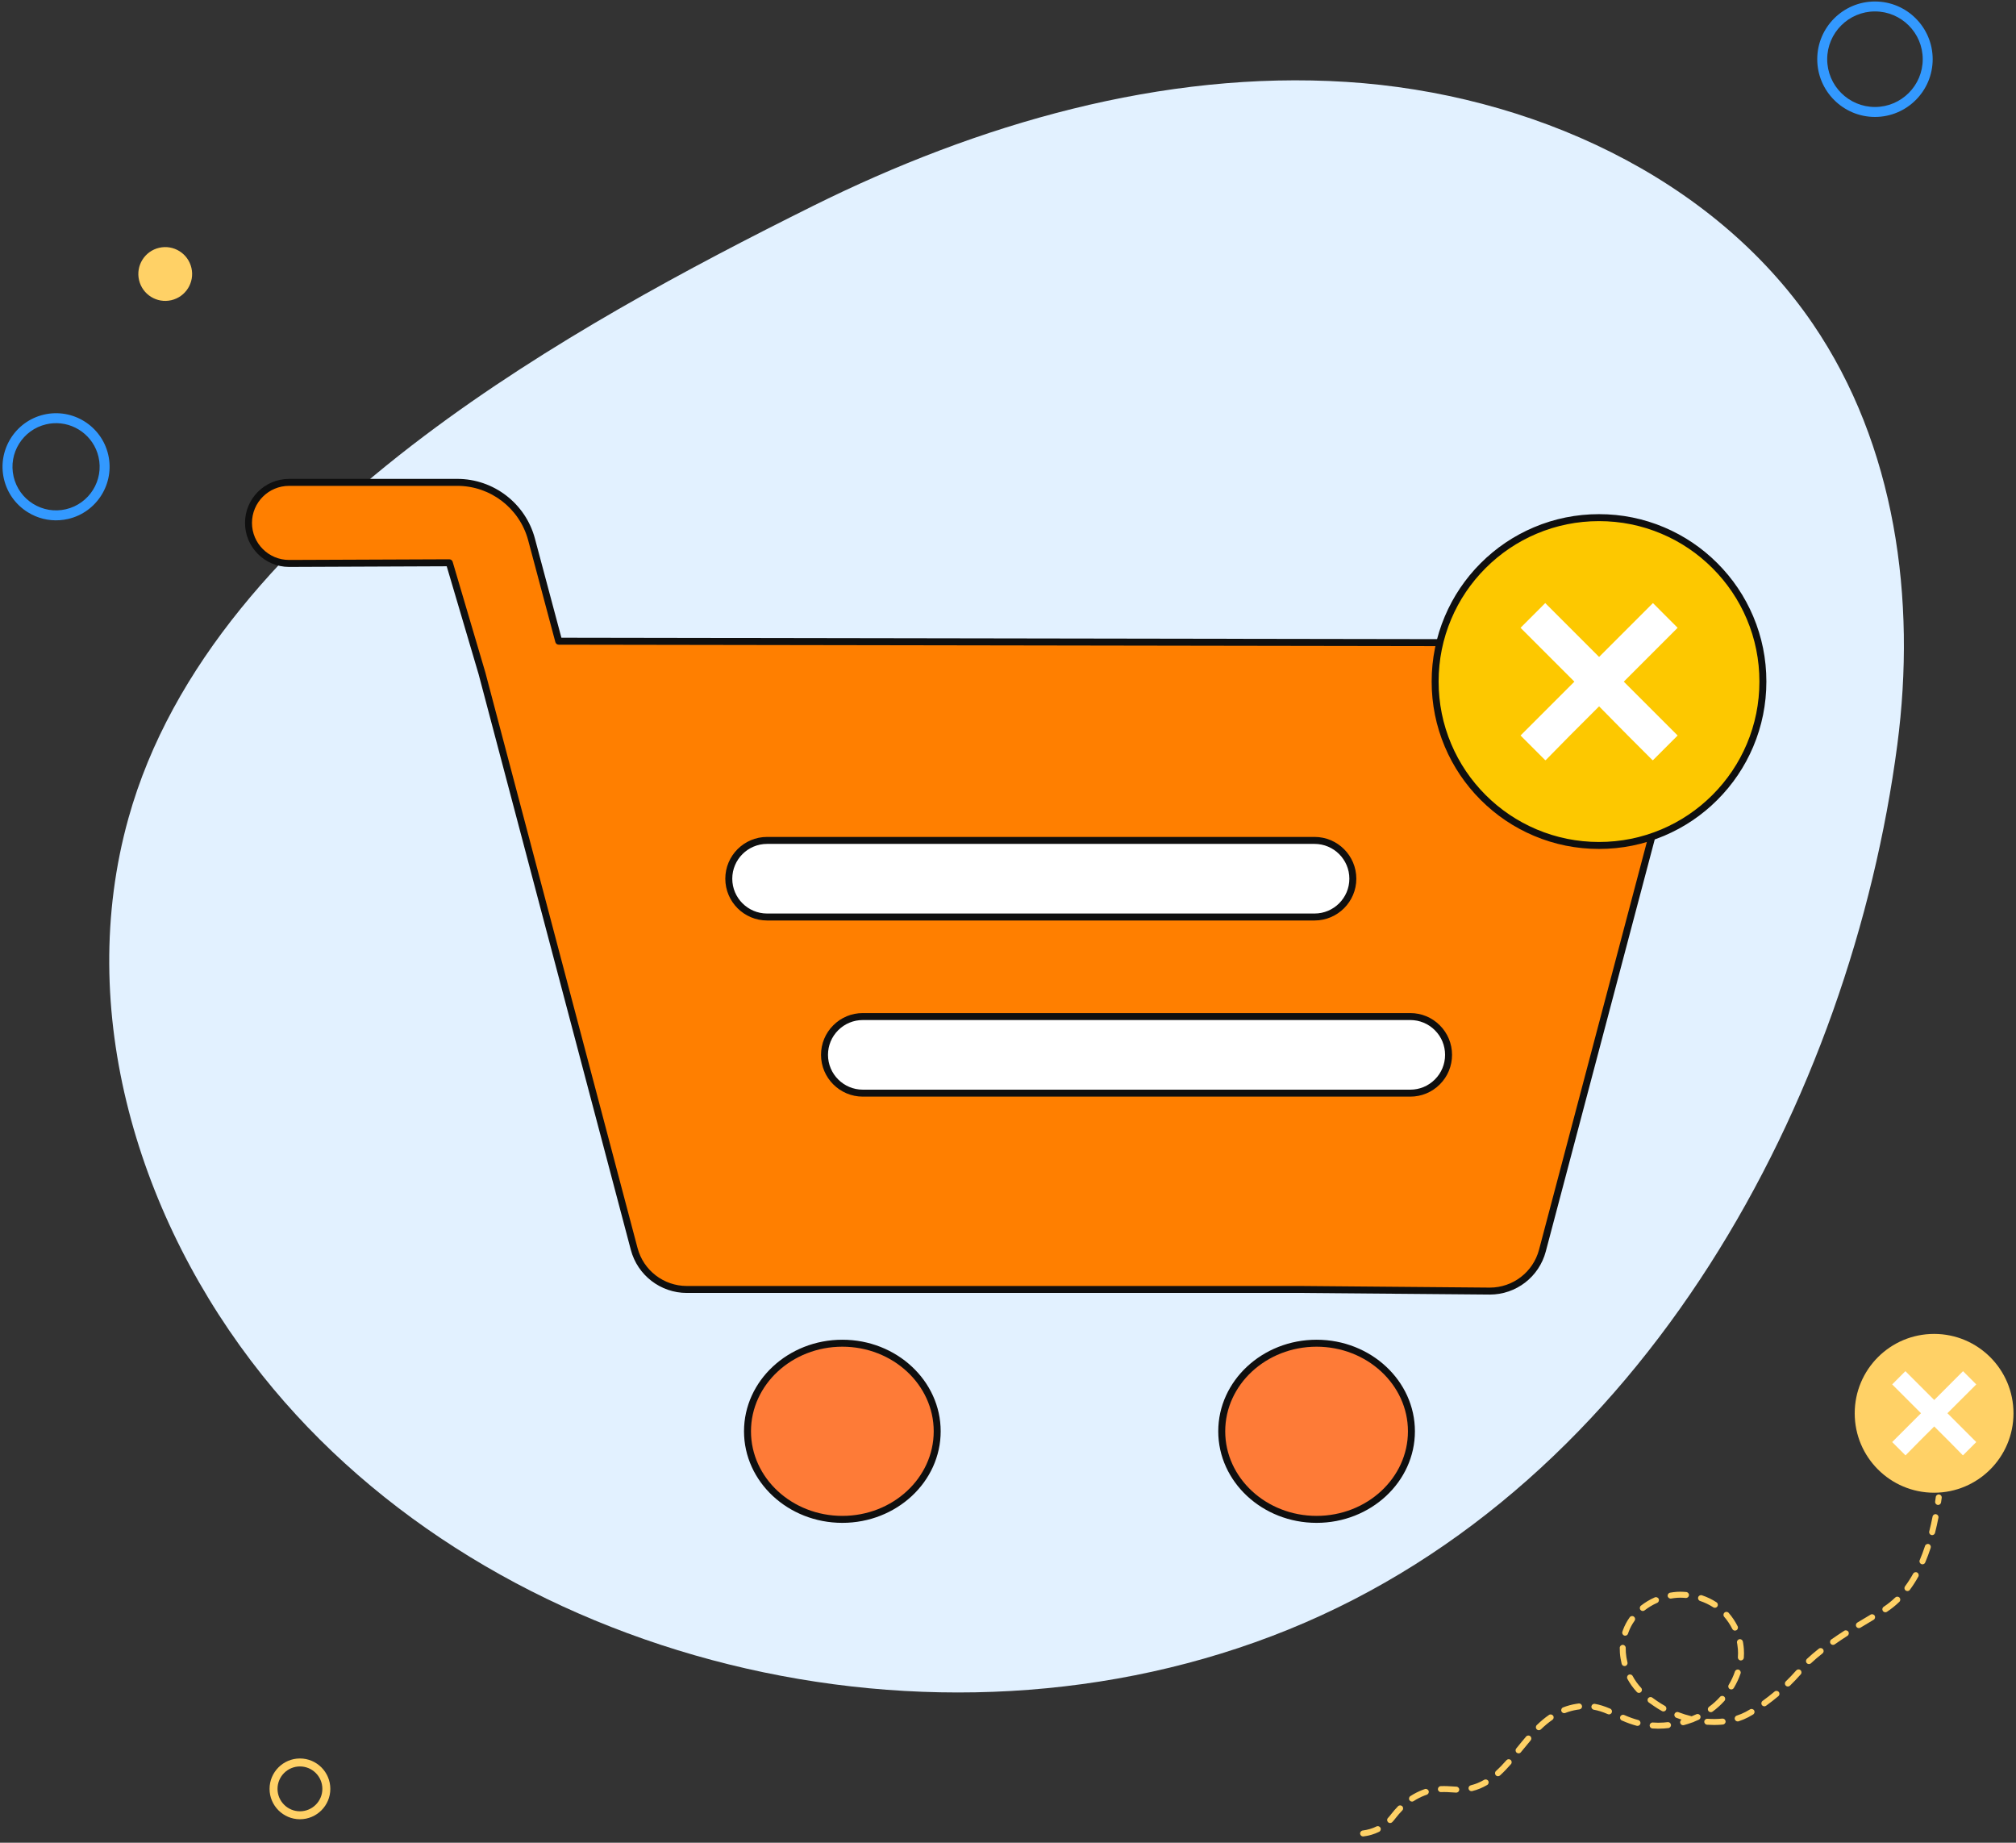 <svg width="209" height="191" viewBox="0 0 209 191" fill="none" xmlns="http://www.w3.org/2000/svg">
<rect x="0" y="0" width="209" height="191" fill="#333333" stroke="none"/>
<path d="M194.379 12.121C191.079 12.121 188.395 9.437 188.395 6.137C188.395 2.838 191.079 0.154 194.379 0.154C197.678 0.154 200.362 2.838 200.362 6.137C200.363 9.437 197.678 12.121 194.379 12.121ZM194.379 1.185C191.648 1.185 189.427 3.407 189.427 6.137C189.427 8.868 191.648 11.089 194.379 11.089C197.109 11.089 199.331 8.868 199.331 6.137C199.331 3.407 197.109 1.185 194.379 1.185Z" fill="#3399FF"/>
<path d="M19.845 27.768C20.194 29.268 19.261 30.766 17.761 31.115C16.261 31.464 14.763 30.531 14.414 29.031C14.065 27.531 14.998 26.033 16.498 25.684C17.997 25.335 19.496 26.268 19.845 27.768Z" fill="#FFD166"/>
<path d="M6.188 53.919C5.031 54 3.882 53.717 2.879 53.092C1.62 52.309 0.742 51.082 0.406 49.638C-0.287 46.657 1.574 43.668 4.555 42.974C7.536 42.281 10.525 44.142 11.218 47.123C11.912 50.104 10.051 53.093 7.07 53.787C6.777 53.855 6.482 53.899 6.188 53.919ZM5.5 43.872C5.264 43.889 5.026 43.924 4.789 43.979C2.362 44.544 0.847 46.977 1.411 49.404C1.685 50.58 2.399 51.579 3.424 52.217C4.448 52.854 5.66 53.055 6.836 52.782C9.263 52.217 10.778 49.783 10.213 47.357C9.704 45.167 7.674 43.72 5.5 43.872Z" fill="#3399FF"/>
<path d="M31.095 188.564C29.359 188.564 27.946 187.151 27.946 185.415C27.946 183.678 29.359 182.265 31.095 182.265C32.832 182.265 34.245 183.678 34.245 185.415C34.245 187.151 32.832 188.564 31.095 188.564ZM31.095 183.091C29.814 183.091 28.771 184.133 28.771 185.415C28.771 186.696 29.814 187.739 31.095 187.739C32.377 187.739 33.419 186.696 33.419 185.415C33.419 184.133 32.377 183.091 31.095 183.091Z" fill="#FFD166"/>
<path d="M43.983 45.186C29.699 55.946 17.734 68.983 13.318 84.8C7.752 104.737 14.305 126.393 27.197 142.557C51.022 172.431 96.901 183.792 133.576 168.901C170.591 153.873 191.894 113.761 196.697 77.184C198.677 62.1 196.519 46.15 187.94 33.569C177.555 18.338 158.634 9.692 139.572 8.489C120.51 7.286 101.38 12.844 84.263 21.355C71.488 27.708 56.801 35.531 43.983 45.186Z" fill="#E2F1FF"/>
<path d="M141.335 190.346C141.171 190.358 141.025 190.239 141.005 190.074C140.985 189.904 141.106 189.75 141.276 189.73C141.779 189.669 142.258 189.528 142.7 189.31C142.853 189.234 143.039 189.298 143.114 189.451C143.19 189.604 143.126 189.79 142.973 189.865C142.469 190.114 141.922 190.275 141.35 190.344C141.345 190.345 141.34 190.345 141.335 190.346ZM144.136 188.954C144.053 188.961 143.967 188.933 143.901 188.87C143.777 188.753 143.771 188.557 143.889 188.433C144.006 188.31 144.116 188.178 144.218 188.041C144.219 188.039 144.221 188.038 144.222 188.036C144.448 187.743 144.688 187.468 144.932 187.219C145.052 187.097 145.248 187.095 145.37 187.215C145.492 187.335 145.494 187.531 145.374 187.653C145.147 187.884 144.924 188.14 144.713 188.413C144.597 188.568 144.471 188.718 144.338 188.859C144.283 188.917 144.211 188.949 144.136 188.954ZM146.406 186.733C146.297 186.741 146.187 186.691 146.123 186.593C146.03 186.449 146.071 186.258 146.214 186.165C146.611 185.907 147.03 185.693 147.461 185.527C147.545 185.495 147.631 185.464 147.716 185.435C147.878 185.382 148.054 185.469 148.108 185.631C148.162 185.793 148.074 185.968 147.912 186.023C147.836 186.048 147.759 186.076 147.683 186.105C147.292 186.255 146.912 186.45 146.551 186.684C146.506 186.713 146.456 186.729 146.406 186.733ZM150.995 185.803C150.983 185.804 150.97 185.804 150.958 185.804C150.832 185.798 150.705 185.789 150.57 185.781C150.218 185.757 149.819 185.731 149.392 185.751C149.222 185.759 149.077 185.626 149.069 185.456C149.061 185.285 149.192 185.14 149.364 185.132C149.825 185.111 150.242 185.139 150.61 185.163C150.742 185.172 150.867 185.18 150.986 185.185C151.157 185.193 151.289 185.338 151.281 185.509C151.274 185.667 151.149 185.792 150.995 185.803ZM152.574 185.653C152.426 185.664 152.288 185.567 152.251 185.418C152.211 185.252 152.312 185.085 152.478 185.044C152.959 184.926 153.413 184.741 153.865 184.478C154.013 184.392 154.202 184.442 154.288 184.589C154.374 184.737 154.324 184.927 154.176 185.013C153.672 185.306 153.165 185.513 152.626 185.645C152.608 185.649 152.591 185.652 152.574 185.653ZM155.32 184.104C155.228 184.11 155.134 184.076 155.068 184.003C154.953 183.876 154.963 183.68 155.089 183.566C155.429 183.258 155.784 182.892 156.175 182.446C156.288 182.318 156.483 182.305 156.612 182.418C156.74 182.53 156.753 182.726 156.64 182.854C156.234 183.318 155.862 183.701 155.505 184.024C155.452 184.073 155.386 184.099 155.32 184.104ZM157.452 181.734C157.376 181.739 157.298 181.717 157.235 181.665C157.102 181.558 157.082 181.363 157.19 181.23L157.267 181.135C157.573 180.758 157.889 180.368 158.212 179.992C158.323 179.862 158.518 179.847 158.648 179.959C158.778 180.07 158.793 180.265 158.681 180.395C158.365 180.765 158.051 181.151 157.747 181.525L157.67 181.62C157.614 181.689 157.534 181.728 157.452 181.734ZM178.369 178.769C177.916 178.802 177.445 178.801 176.97 178.767C176.8 178.754 176.672 178.606 176.684 178.435C176.696 178.265 176.845 178.137 177.015 178.149C177.542 178.188 178.059 178.182 178.555 178.131C178.558 178.131 178.561 178.131 178.564 178.13C178.73 178.118 178.877 178.241 178.894 178.408C178.912 178.578 178.788 178.73 178.618 178.747C178.536 178.755 178.453 178.763 178.369 178.769ZM172.513 179.157C172.101 179.187 171.707 179.186 171.306 179.154C171.136 179.14 171.009 178.991 171.023 178.821C171.036 178.65 171.186 178.523 171.356 178.537C171.725 178.567 172.088 178.568 172.467 178.54C172.603 178.53 172.74 178.517 172.886 178.499C172.891 178.498 172.896 178.498 172.901 178.498C173.065 178.486 173.211 178.605 173.23 178.769C173.251 178.939 173.13 179.093 172.96 179.114C172.804 179.132 172.658 179.147 172.513 179.157ZM180.168 178.425C180.03 178.435 179.897 178.35 179.852 178.212C179.799 178.05 179.888 177.875 180.05 177.822C180.373 177.717 180.683 177.587 180.969 177.437C181.106 177.366 181.259 177.278 181.426 177.176C181.571 177.087 181.762 177.133 181.851 177.279C181.94 177.425 181.894 177.615 181.748 177.704C181.57 177.813 181.405 177.908 181.257 177.985C180.939 178.152 180.598 178.295 180.242 178.411C180.217 178.419 180.193 178.423 180.168 178.425ZM174.513 178.818C174.368 178.829 174.232 178.736 174.192 178.59C174.155 178.452 174.217 178.31 174.335 178.242C174.148 178.181 173.963 178.115 173.779 178.045C173.62 177.984 173.54 177.805 173.601 177.645C173.662 177.485 173.841 177.405 174.001 177.467C174.449 177.638 174.91 177.781 175.373 177.892C175.538 177.827 175.7 177.757 175.859 177.683C176.013 177.611 176.198 177.678 176.27 177.833C176.342 177.988 176.275 178.172 176.12 178.244C175.951 178.323 175.778 178.397 175.602 178.467C175.556 178.502 175.501 178.523 175.443 178.528C175.159 178.634 174.868 178.728 174.572 178.808C174.552 178.813 174.533 178.817 174.513 178.818ZM169.783 178.887C169.75 178.89 169.716 178.887 169.682 178.878C169.188 178.749 168.712 178.579 168.136 178.328C167.979 178.26 167.908 178.077 167.976 177.921C168.044 177.764 168.227 177.692 168.384 177.761C168.929 177.999 169.377 178.158 169.839 178.279C170.004 178.322 170.103 178.491 170.06 178.657C170.026 178.788 169.912 178.878 169.783 178.887ZM159.557 179.334C159.468 179.34 159.378 179.309 159.312 179.24C159.193 179.118 159.196 178.922 159.319 178.803C159.747 178.388 160.161 178.045 160.585 177.753C160.725 177.656 160.918 177.692 161.015 177.833C161.112 177.974 161.076 178.166 160.936 178.263C160.54 178.535 160.152 178.857 159.749 179.247C159.695 179.3 159.627 179.329 159.557 179.334ZM177.386 177.465C177.283 177.472 177.178 177.428 177.113 177.339C177.012 177.2 177.043 177.007 177.181 176.906C177.597 176.603 177.978 176.258 178.313 175.882C178.427 175.754 178.623 175.743 178.75 175.857C178.878 175.971 178.889 176.167 178.775 176.294C178.41 176.703 177.997 177.077 177.546 177.406C177.497 177.442 177.442 177.461 177.386 177.465ZM182.933 176.857C182.83 176.864 182.724 176.82 182.659 176.729C182.559 176.591 182.59 176.397 182.729 176.297C183.152 175.992 183.569 175.667 183.969 175.33C184.1 175.22 184.295 175.237 184.405 175.368C184.515 175.499 184.499 175.694 184.368 175.804C183.956 176.15 183.526 176.485 183.091 176.799C183.043 176.834 182.988 176.853 182.933 176.857ZM172.468 177.389C172.41 177.393 172.35 177.381 172.295 177.35C172.008 177.19 171.728 177.016 171.463 176.833C171.302 176.723 171.12 176.598 170.928 176.457C170.79 176.356 170.761 176.163 170.862 176.025C170.963 175.887 171.156 175.857 171.294 175.958C171.478 176.093 171.656 176.215 171.813 176.323C172.063 176.495 172.327 176.659 172.597 176.81C172.746 176.894 172.8 177.082 172.716 177.231C172.663 177.326 172.569 177.382 172.468 177.389ZM166.83 177.695C166.782 177.698 166.733 177.69 166.686 177.67C166.13 177.433 165.683 177.292 165.236 177.213C165.068 177.184 164.956 177.023 164.985 176.855C165.015 176.686 165.175 176.574 165.344 176.604C165.839 176.691 166.328 176.844 166.929 177.101C167.086 177.168 167.159 177.35 167.092 177.507C167.045 177.617 166.941 177.686 166.83 177.695ZM162.184 177.567C162.052 177.577 161.923 177.501 161.873 177.371C161.811 177.212 161.889 177.032 162.049 176.97C162.478 176.803 162.93 176.68 163.389 176.605C163.482 176.59 163.574 176.576 163.665 176.565C163.835 176.544 163.989 176.665 164.01 176.835C164.03 177.005 163.909 177.159 163.74 177.18C163.657 177.19 163.573 177.202 163.489 177.216C163.072 177.284 162.663 177.395 162.273 177.547C162.244 177.559 162.214 177.565 162.184 177.567ZM185.374 174.805C185.286 174.811 185.196 174.78 185.13 174.712C185.01 174.59 185.013 174.394 185.135 174.275C185.512 173.907 185.867 173.535 186.22 173.136C186.334 173.008 186.529 172.996 186.657 173.109C186.785 173.222 186.797 173.418 186.684 173.546C186.32 173.957 185.955 174.34 185.567 174.718C185.513 174.771 185.444 174.8 185.374 174.805ZM179.502 175.107C179.441 175.111 179.378 175.098 179.321 175.064C179.174 174.976 179.127 174.786 179.214 174.639C179.485 174.188 179.702 173.722 179.86 173.255C179.915 173.093 180.091 173.006 180.253 173.061C180.415 173.116 180.501 173.291 180.447 173.453C180.274 173.962 180.038 174.468 179.746 174.957C179.692 175.047 179.6 175.1 179.502 175.107ZM169.935 175.467C169.844 175.474 169.752 175.441 169.685 175.369C169.298 174.951 168.971 174.494 168.713 174.01C168.633 173.86 168.69 173.672 168.841 173.592C168.991 173.511 169.179 173.568 169.259 173.719C169.492 174.156 169.788 174.57 170.139 174.948C170.255 175.073 170.248 175.269 170.123 175.386C170.069 175.435 170.003 175.462 169.935 175.467ZM187.559 172.479C187.469 172.485 187.378 172.453 187.312 172.383C187.194 172.259 187.199 172.063 187.323 171.945C187.677 171.61 188.092 171.254 188.557 170.888C188.691 170.782 188.886 170.805 188.992 170.94C189.097 171.074 189.074 171.269 188.94 171.374C188.49 171.728 188.089 172.072 187.749 172.394C187.695 172.446 187.628 172.473 187.559 172.479ZM180.499 172.104C180.484 172.105 180.468 172.105 180.453 172.104C180.282 172.091 180.155 171.943 180.167 171.772C180.188 171.497 180.189 171.22 180.169 170.946C180.156 170.773 180.135 170.598 180.106 170.426C180.097 170.373 180.087 170.32 180.077 170.268C180.043 170.101 180.152 169.938 180.32 169.904C180.488 169.871 180.651 169.98 180.684 170.148C180.695 170.205 180.706 170.264 180.716 170.323C180.748 170.514 180.772 170.709 180.786 170.901C180.808 171.205 180.808 171.514 180.785 171.819C180.773 171.974 180.649 172.093 180.499 172.104ZM168.441 172.686C168.294 172.697 168.156 172.601 168.119 172.453C168.025 172.077 167.963 171.698 167.936 171.325C167.923 171.147 167.918 170.968 167.92 170.793C167.922 170.622 168.064 170.485 168.234 170.488C168.405 170.49 168.541 170.631 168.539 170.802C168.537 170.959 168.542 171.12 168.553 171.28C168.578 171.617 168.634 171.961 168.719 172.302C168.761 172.468 168.66 172.636 168.495 172.677C168.477 172.682 168.459 172.685 168.441 172.686ZM190.055 170.49C189.95 170.498 189.844 170.451 189.779 170.359C189.681 170.219 189.715 170.026 189.855 169.928C190.265 169.64 190.715 169.338 191.19 169.031C191.334 168.938 191.526 168.979 191.618 169.123C191.711 169.266 191.67 169.458 191.526 169.551C191.057 169.854 190.614 170.151 190.21 170.435C190.163 170.468 190.109 170.486 190.055 170.49ZM192.735 168.752C192.623 168.76 192.51 168.707 192.448 168.604C192.358 168.458 192.405 168.268 192.551 168.179C193.057 167.87 193.53 167.589 193.926 167.356C194.073 167.269 194.263 167.318 194.35 167.466C194.436 167.613 194.387 167.803 194.24 167.889C193.846 168.122 193.376 168.4 192.873 168.707C192.829 168.734 192.782 168.748 192.735 168.752ZM179.888 169.011C179.767 169.02 179.646 168.956 179.589 168.84C179.364 168.389 179.074 167.954 178.749 167.583C178.636 167.454 178.649 167.259 178.778 167.146C178.906 167.033 179.102 167.046 179.214 167.175C179.574 167.586 179.896 168.066 180.143 168.565C180.219 168.718 180.157 168.904 180.003 168.98C179.966 168.998 179.927 169.008 179.888 169.011ZM168.508 169.537C168.469 169.54 168.429 169.536 168.39 169.523C168.227 169.47 168.138 169.295 168.191 169.133C168.211 169.072 168.232 169.011 168.254 168.95C168.425 168.483 168.66 168.039 168.953 167.631C169.053 167.492 169.247 167.461 169.385 167.561C169.524 167.66 169.556 167.854 169.456 167.993C169.196 168.355 168.987 168.748 168.836 169.162C168.816 169.216 168.797 169.271 168.78 169.324C168.74 169.448 168.63 169.528 168.508 169.537ZM195.476 167.109C195.367 167.117 195.258 167.067 195.194 166.97C195.1 166.827 195.14 166.635 195.283 166.541C195.704 166.265 196.106 165.942 196.48 165.581C196.603 165.462 196.799 165.465 196.918 165.588C197.037 165.711 197.033 165.907 196.91 166.026C196.509 166.414 196.076 166.761 195.623 167.059C195.577 167.089 195.527 167.105 195.476 167.109ZM177.804 166.644C177.738 166.649 177.671 166.633 177.612 166.595C177.197 166.323 176.739 166.103 176.249 165.939C176.087 165.885 175.999 165.71 176.054 165.548C176.108 165.385 176.283 165.298 176.445 165.352C176.985 165.532 177.492 165.776 177.951 166.077C178.094 166.17 178.134 166.362 178.04 166.505C177.985 166.589 177.896 166.638 177.804 166.644ZM170.332 166.977C170.232 166.984 170.131 166.943 170.065 166.859C169.96 166.725 169.983 166.53 170.118 166.425C170.549 166.086 171.031 165.798 171.55 165.569C171.706 165.5 171.889 165.571 171.958 165.727C172.027 165.883 171.956 166.066 171.8 166.135C171.328 166.344 170.891 166.605 170.5 166.912C170.45 166.951 170.391 166.973 170.332 166.977ZM197.767 164.913C197.695 164.918 197.621 164.899 197.559 164.853C197.422 164.751 197.394 164.557 197.496 164.42C197.792 164.021 198.075 163.582 198.335 163.113C198.418 162.964 198.607 162.91 198.756 162.993C198.905 163.076 198.959 163.265 198.876 163.414C198.603 163.906 198.305 164.369 197.992 164.789C197.936 164.864 197.853 164.907 197.767 164.913ZM174.811 165.629C174.794 165.63 174.777 165.63 174.759 165.628C174.301 165.585 173.973 165.603 173.883 165.61L173.876 165.61C173.67 165.625 173.46 165.652 173.252 165.689C173.084 165.72 172.923 165.608 172.892 165.44C172.862 165.271 172.974 165.111 173.142 165.08C173.372 165.039 173.604 165.009 173.831 164.993L173.838 164.992C173.969 164.983 174.325 164.966 174.816 165.012C174.987 165.027 175.112 165.178 175.096 165.348C175.082 165.501 174.959 165.618 174.811 165.629ZM199.325 162.139C199.278 162.143 199.229 162.135 199.182 162.115C199.024 162.048 198.951 161.867 199.018 161.709C199.214 161.248 199.399 160.754 199.568 160.24C199.621 160.078 199.796 159.99 199.958 160.043C200.121 160.096 200.209 160.271 200.156 160.434C199.982 160.963 199.79 161.474 199.588 161.951C199.541 162.062 199.437 162.131 199.325 162.139ZM200.328 159.114C200.296 159.117 200.263 159.114 200.229 159.106C200.064 159.063 199.964 158.895 200.006 158.729C200.131 158.238 200.247 157.72 200.351 157.19C200.384 157.022 200.547 156.913 200.714 156.946C200.882 156.979 200.992 157.141 200.959 157.309C200.852 157.851 200.734 158.38 200.606 158.882C200.572 159.014 200.458 159.105 200.328 159.114ZM200.947 155.986C200.925 155.988 200.902 155.987 200.879 155.983C200.71 155.958 200.593 155.801 200.618 155.632C200.641 155.477 200.663 155.321 200.684 155.163C200.707 154.993 200.863 154.874 201.033 154.898C201.202 154.92 201.321 155.076 201.298 155.246C201.276 155.407 201.254 155.566 201.23 155.723C201.209 155.869 201.088 155.976 200.947 155.986Z" fill="#FFD166"/>
<path d="M200.509 154.719C205.054 154.719 208.739 151.034 208.739 146.489C208.739 141.944 205.054 138.259 200.509 138.259C195.963 138.259 192.279 141.944 192.279 146.489C192.279 151.034 195.963 154.719 200.509 154.719Z" fill="#FFD166"/>
<path d="M203.488 150.839L203.499 150.829L203.509 150.839L204.88 149.468L204.869 149.457L203.499 148.087L201.892 146.48L204.88 143.493L203.509 142.121L200.522 145.109L197.534 142.121L196.163 143.493L199.151 146.48L197.544 148.087L196.174 149.457L196.163 149.468L197.534 150.839L197.544 150.829L197.555 150.839L198.915 149.457L200.522 147.851L202.128 149.457L203.488 150.839Z" fill="white"/>
<path d="M87.326 139.223C92.757 139.223 97.159 143.311 97.159 148.353C97.159 153.395 92.757 157.482 87.326 157.482C81.896 157.482 77.493 153.395 77.493 148.353C77.493 143.311 81.896 139.223 87.326 139.223Z" fill="#FE7B37"/>
<path d="M87.327 157.843C81.706 157.843 77.132 153.586 77.132 148.353C77.132 143.12 81.706 138.862 87.327 138.862C92.948 138.862 97.521 143.12 97.521 148.353C97.521 153.586 92.948 157.843 87.327 157.843ZM87.327 139.584C82.104 139.584 77.855 143.518 77.855 148.353C77.855 153.188 82.104 157.121 87.327 157.121C92.55 157.121 96.799 153.188 96.799 148.353C96.799 143.518 92.55 139.584 87.327 139.584Z" fill="#0F0F0F"/>
<path d="M136.492 139.223C141.923 139.223 146.325 143.311 146.325 148.353C146.325 153.395 141.923 157.482 136.492 157.482C131.062 157.482 126.659 153.395 126.659 148.353C126.659 143.311 131.062 139.223 136.492 139.223Z" fill="#FE7B37"/>
<path d="M136.491 157.843C130.87 157.843 126.297 153.586 126.297 148.353C126.297 143.12 130.87 138.862 136.491 138.862C142.112 138.862 146.685 143.12 146.685 148.353C146.685 153.586 142.112 157.843 136.491 157.843ZM136.491 139.584C131.269 139.584 127.019 143.518 127.019 148.353C127.019 153.188 131.269 157.121 136.491 157.121C141.714 157.121 145.963 153.188 145.963 148.353C145.963 143.518 141.714 139.584 136.491 139.584Z" fill="#0F0F0F"/>
<path d="M169.243 66.641L57.924 66.461L55.106 55.91C54.175 52.423 51.016 49.998 47.407 49.998L29.963 50C27.643 50 25.763 51.88 25.763 54.2C25.763 56.52 27.643 58.4 29.963 58.4L46.581 58.333L49.966 69.785L65.747 129.454C66.402 131.929 68.641 133.653 71.201 133.653H83.841H134.806L154.402 133.821C156.98 133.843 159.245 132.115 159.904 129.622L174.688 73.725C175.634 70.15 172.941 66.647 169.243 66.641Z" fill="#FF7F00"/>
<path d="M154.45 134.182C154.433 134.182 154.416 134.182 154.398 134.181L134.803 134.013L71.201 134.013C68.48 134.013 66.093 132.176 65.398 129.546L49.618 69.882L46.311 58.694L29.964 58.761C27.447 58.761 25.401 56.714 25.401 54.199C25.401 51.684 27.448 49.638 29.962 49.638C29.962 49.638 29.963 49.638 29.962 49.638L47.407 49.636C51.173 49.636 54.482 52.177 55.454 55.816L58.201 66.1L169.243 66.279C171.119 66.282 172.85 67.137 173.993 68.624C175.136 70.111 175.516 72.003 175.037 73.816L160.252 129.714C159.555 132.351 157.174 134.182 154.45 134.182ZM46.58 57.971C46.74 57.971 46.881 58.076 46.927 58.23L50.312 69.682C50.313 69.685 50.313 69.689 50.315 69.692L66.096 129.361C66.708 131.675 68.807 133.291 71.201 133.291L134.806 133.291L154.404 133.459C154.42 133.459 154.435 133.46 154.45 133.46C156.846 133.46 158.941 131.849 159.554 129.529L174.338 73.632C174.76 72.037 174.426 70.372 173.42 69.064C172.415 67.756 170.892 67.004 169.242 67.001L57.923 66.822C57.76 66.821 57.617 66.712 57.575 66.554L54.757 56.003C53.869 52.679 50.846 50.358 47.407 50.359L29.963 50.36C27.846 50.36 26.123 52.082 26.123 54.199C26.123 56.316 27.846 58.038 29.963 58.038L46.579 57.971C46.579 57.971 46.58 57.971 46.58 57.971Z" fill="#0F0F0F"/>
<path d="M79.524 95.047H136.281C138.474 95.047 140.251 93.27 140.251 91.078C140.251 88.886 138.474 87.109 136.281 87.109L79.524 87.109C77.332 87.109 75.555 88.886 75.555 91.078C75.555 93.27 77.332 95.047 79.524 95.047Z" fill="white"/>
<path d="M75.193 91.078C75.193 88.69 77.136 86.747 79.523 86.747H136.281C138.668 86.747 140.611 88.69 140.611 91.078C140.611 93.465 138.668 95.408 136.281 95.408L79.523 95.408C77.136 95.408 75.193 93.465 75.193 91.078ZM79.523 87.47C77.534 87.47 75.915 89.088 75.915 91.078C75.915 93.067 77.534 94.686 79.523 94.686L136.281 94.686C138.27 94.686 139.889 93.067 139.889 91.078C139.889 89.088 138.27 87.47 136.281 87.47H79.523Z" fill="#0F0F0F"/>
<path d="M89.446 113.304H146.203C148.396 113.304 150.173 111.527 150.172 109.335C150.172 107.143 148.395 105.366 146.203 105.366H89.446C87.254 105.366 85.477 107.143 85.477 109.335C85.477 111.527 87.254 113.304 89.446 113.304Z" fill="white"/>
<path d="M85.117 109.335C85.116 108.178 85.567 107.091 86.385 106.273C87.203 105.455 88.29 105.005 89.447 105.005L146.204 105.005C147.361 105.005 148.448 105.455 149.266 106.273C150.084 107.091 150.534 108.178 150.534 109.335C150.534 110.491 150.084 111.579 149.266 112.397C148.448 113.214 147.361 113.665 146.204 113.665H89.447C87.059 113.665 85.117 111.722 85.117 109.335ZM89.447 105.727C88.483 105.727 87.577 106.102 86.895 106.784C86.214 107.465 85.839 108.371 85.839 109.335C85.839 111.324 87.457 112.943 89.447 112.943H146.204C147.168 112.943 148.074 112.567 148.755 111.886C149.437 111.204 149.812 110.298 149.812 109.335C149.812 108.371 149.437 107.465 148.755 106.784C148.074 106.102 147.168 105.727 146.204 105.727H89.447Z" fill="#0F0F0F"/>
<path d="M165.772 87.63C163.478 87.63 161.253 87.181 159.159 86.296C157.136 85.44 155.319 84.215 153.759 82.654C152.198 81.094 150.973 79.277 150.117 77.254C149.232 75.16 148.783 72.935 148.783 70.641C148.783 68.347 149.232 66.123 150.117 64.029C150.973 62.006 152.198 60.189 153.759 58.628C155.319 57.068 157.136 55.842 159.159 54.987C161.253 54.101 163.478 53.652 165.772 53.652C168.066 53.652 170.291 54.101 172.384 54.987C174.407 55.842 176.224 57.068 177.785 58.628C179.346 60.189 180.571 62.006 181.426 64.029C182.312 66.123 182.761 68.347 182.761 70.641C182.761 72.935 182.312 75.16 181.426 77.254C180.571 79.277 179.346 81.094 177.785 82.654C176.224 84.215 174.407 85.44 172.384 86.296C170.29 87.181 168.066 87.63 165.772 87.63Z" fill="#FDC800"/>
<path d="M165.771 87.992C163.428 87.992 161.156 87.534 159.018 86.629C156.952 85.755 155.096 84.504 153.502 82.91C151.909 81.317 150.658 79.461 149.784 77.395C148.879 75.257 148.421 72.985 148.421 70.642C148.421 68.299 148.879 66.027 149.784 63.889C150.658 61.823 151.909 59.967 153.502 58.373C155.096 56.78 156.952 55.529 159.018 54.655C161.156 53.75 163.428 53.292 165.771 53.292C168.113 53.292 170.386 53.75 172.524 54.655C174.59 55.529 176.446 56.78 178.039 58.373C179.633 59.967 180.884 61.823 181.758 63.889C182.663 66.027 183.121 68.299 183.121 70.642C183.121 72.985 182.663 75.257 181.758 77.395C180.884 79.461 179.633 81.317 178.039 82.91C176.446 84.504 174.59 85.755 172.524 86.629C170.386 87.534 168.113 87.992 165.771 87.992ZM165.771 54.014C163.526 54.014 161.348 54.453 159.299 55.32C157.319 56.157 155.541 57.357 154.013 58.884C152.486 60.412 151.286 62.19 150.449 64.17C149.582 66.219 149.143 68.397 149.143 70.642C149.143 72.887 149.582 75.065 150.449 77.114C151.286 79.094 152.486 80.872 154.013 82.4C155.541 83.927 157.319 85.126 159.299 85.964C161.348 86.831 163.526 87.27 165.771 87.27C168.016 87.27 170.194 86.831 172.243 85.964C174.223 85.126 176.001 83.927 177.529 82.4C179.056 80.872 180.255 79.094 181.093 77.114C181.96 75.065 182.399 72.887 182.399 70.642C182.399 68.397 181.959 66.219 181.093 64.17C180.255 62.19 179.056 60.412 177.529 58.884C176.001 57.357 174.223 56.157 172.243 55.32C170.194 54.453 168.016 54.014 165.771 54.014Z" fill="#0F0F0F"/>
<path d="M168.76 76.234L171.321 78.796L171.341 78.776L171.361 78.796L173.921 76.234L173.902 76.214L171.341 73.654L168.339 70.652L173.921 65.07L171.361 62.508L165.779 68.09L160.197 62.508L157.636 65.07L163.218 70.652L160.216 73.654L157.656 76.214L157.636 76.234L160.197 78.796L160.216 78.776L160.237 78.796L162.777 76.214L165.779 73.212L168.76 76.234Z" fill="white"/>
</svg>
